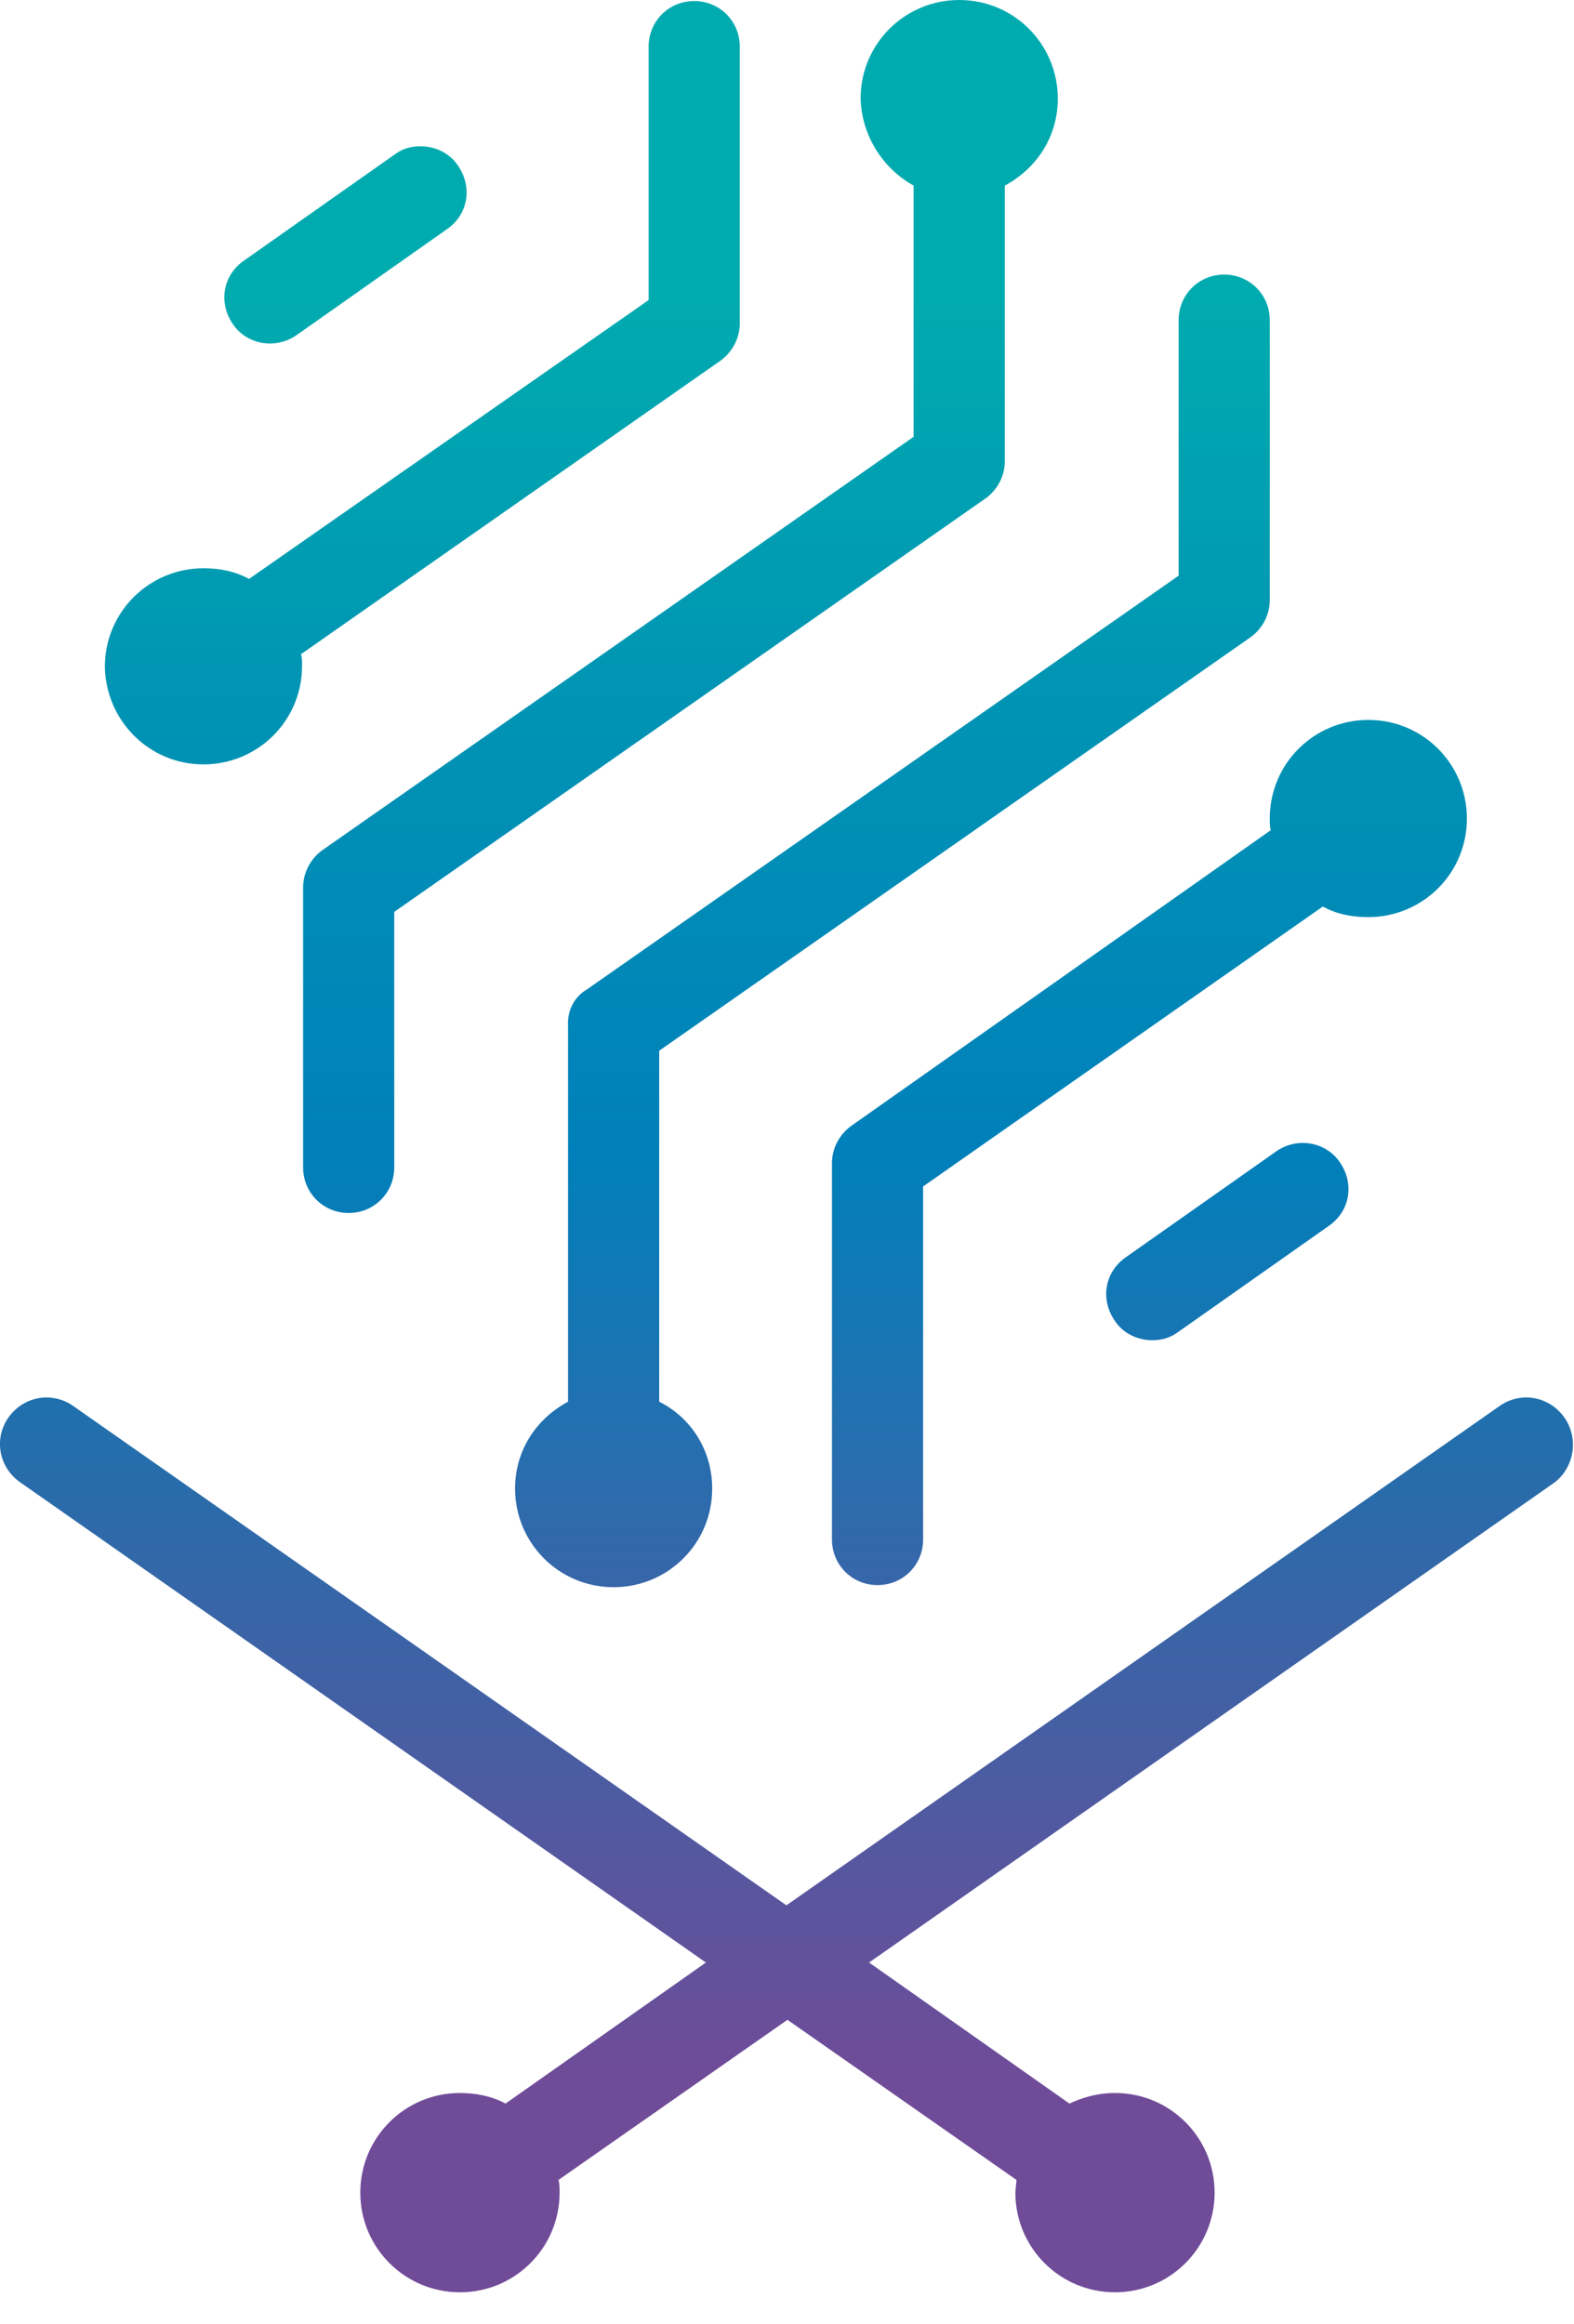 <svg width="21" height="31" viewBox="0 0 21 31" fill="none" xmlns="http://www.w3.org/2000/svg">
<path d="M11.355 15.018C11.199 15.131 11.1 15.315 11.1 15.513V20.533C11.1 20.872 11.369 21.141 11.708 21.141C12.048 21.141 12.316 20.872 12.316 20.533V15.824L17.648 12.091C17.831 12.19 18.029 12.232 18.256 12.232C18.977 12.232 19.571 11.652 19.571 10.917C19.571 10.195 18.991 9.602 18.256 9.602C17.535 9.602 16.941 10.181 16.941 10.917C16.941 10.973 16.941 11.03 16.955 11.072L11.355 15.018Z" fill="url(#paint0_linear_27952_11634)"/>
<path d="M7.579 13.688V18.695C7.155 18.921 6.872 19.345 6.872 19.854C6.872 20.575 7.452 21.169 8.187 21.169C8.908 21.169 9.502 20.59 9.502 19.854C9.502 19.345 9.22 18.907 8.795 18.695V14.014L16.686 8.498C16.842 8.385 16.941 8.202 16.941 8.004V4.27C16.941 3.931 16.672 3.662 16.333 3.662C15.993 3.662 15.725 3.931 15.725 4.27V7.678L7.834 13.194C7.664 13.293 7.565 13.476 7.579 13.688Z" fill="url(#paint1_linear_27952_11634)"/>
<path d="M17.026 15.357L15.017 16.771C14.735 16.97 14.678 17.337 14.876 17.62C14.989 17.79 15.187 17.875 15.371 17.875C15.498 17.875 15.611 17.846 15.725 17.761L17.733 16.347C18.015 16.149 18.072 15.782 17.874 15.499C17.69 15.23 17.308 15.159 17.026 15.357Z" fill="url(#paint2_linear_27952_11634)"/>
<path d="M20.872 18.907C20.674 18.624 20.292 18.553 20.009 18.751L10.492 25.412L0.975 18.751C0.692 18.553 0.31 18.624 0.112 18.907C-0.086 19.189 -0.015 19.571 0.268 19.769L9.418 26.175L6.745 28.056C6.561 27.957 6.349 27.915 6.137 27.915C5.401 27.915 4.807 28.509 4.807 29.244C4.807 29.979 5.401 30.573 6.137 30.573C6.872 30.573 7.466 29.979 7.466 29.244C7.466 29.188 7.466 29.131 7.452 29.074L10.506 26.939L13.561 29.074C13.561 29.131 13.547 29.188 13.547 29.244C13.547 29.979 14.141 30.573 14.876 30.573C15.611 30.573 16.205 29.979 16.205 29.244C16.205 28.509 15.611 27.915 14.876 27.915C14.65 27.915 14.452 27.971 14.268 28.056L11.595 26.175L20.745 19.769C20.999 19.571 21.07 19.189 20.872 18.907Z" fill="url(#paint3_linear_27952_11634)"/>
<path d="M3.959 4.468L5.967 3.054C6.25 2.856 6.306 2.489 6.108 2.206C5.995 2.036 5.797 1.951 5.613 1.951C5.486 1.951 5.373 1.979 5.26 2.064L3.252 3.478C2.969 3.676 2.912 4.044 3.11 4.327C3.294 4.596 3.676 4.666 3.959 4.468Z" fill="url(#paint4_linear_27952_11634)"/>
<path d="M12.189 2.475V5.826L4.298 11.341C4.143 11.455 4.044 11.638 4.044 11.836V15.57C4.044 15.909 4.313 16.178 4.652 16.178C4.991 16.178 5.26 15.909 5.26 15.57V12.162L13.151 6.646C13.307 6.533 13.406 6.35 13.406 6.152V2.475C13.83 2.248 14.113 1.824 14.113 1.315C14.113 0.594 13.533 0 12.797 0C12.076 0 11.482 0.58 11.482 1.315C11.496 1.81 11.779 2.248 12.189 2.475Z" fill="url(#paint5_linear_27952_11634)"/>
<path d="M2.715 10.195C3.436 10.195 4.03 9.616 4.03 8.88C4.03 8.824 4.03 8.767 4.016 8.725L9.616 4.808C9.771 4.694 9.87 4.511 9.87 4.313V0.622C9.87 0.282 9.601 0.014 9.262 0.014C8.923 0.014 8.654 0.282 8.654 0.622V4.002L3.323 7.721C3.139 7.622 2.941 7.579 2.715 7.579C1.993 7.579 1.399 8.159 1.399 8.895C1.414 9.616 1.993 10.195 2.715 10.195Z" fill="url(#paint6_linear_27952_11634)"/>
<defs>
<linearGradient id="paint0_linear_27952_11634" x1="15.338" y1="3.957" x2="15.338" y2="27.771" gradientUnits="userSpaceOnUse">
<stop stop-color="#00ABAF"/>
<stop offset="0.24" stop-color="#0093B4"/>
<stop offset="0.48" stop-color="#0080BA"/>
<stop offset="1" stop-color="#774896"/>
</linearGradient>
<linearGradient id="paint1_linear_27952_11634" x1="11.905" y1="3.957" x2="11.905" y2="27.771" gradientUnits="userSpaceOnUse">
<stop stop-color="#00ABAF"/>
<stop offset="0.24" stop-color="#0093B4"/>
<stop offset="0.48" stop-color="#0080BA"/>
<stop offset="1" stop-color="#774896"/>
</linearGradient>
<linearGradient id="paint2_linear_27952_11634" x1="16.373" y1="3.958" x2="16.373" y2="27.771" gradientUnits="userSpaceOnUse">
<stop stop-color="#00ABAF"/>
<stop offset="0.24" stop-color="#0093B4"/>
<stop offset="0.48" stop-color="#0080BA"/>
<stop offset="1" stop-color="#774896"/>
</linearGradient>
<linearGradient id="paint3_linear_27952_11634" x1="10.492" y1="3.957" x2="10.492" y2="27.771" gradientUnits="userSpaceOnUse">
<stop stop-color="#29B2B2"/>
<stop offset="0.27" stop-color="#1091B3"/>
<stop offset="0.48" stop-color="#017EB5"/>
<stop offset="1" stop-color="#704B98"/>
</linearGradient>
<linearGradient id="paint4_linear_27952_11634" x1="4.61" y1="3.958" x2="4.61" y2="27.771" gradientUnits="userSpaceOnUse">
<stop stop-color="#00ABAF"/>
<stop offset="0.24" stop-color="#0093B4"/>
<stop offset="0.48" stop-color="#0080BA"/>
<stop offset="1" stop-color="#774896"/>
</linearGradient>
<linearGradient id="paint5_linear_27952_11634" x1="9.079" y1="3.958" x2="9.079" y2="27.771" gradientUnits="userSpaceOnUse">
<stop stop-color="#00ABAF"/>
<stop offset="0.24" stop-color="#0093B4"/>
<stop offset="0.48" stop-color="#0080BA"/>
<stop offset="1" stop-color="#774896"/>
</linearGradient>
<linearGradient id="paint6_linear_27952_11634" x1="5.644" y1="3.957" x2="5.644" y2="27.771" gradientUnits="userSpaceOnUse">
<stop stop-color="#00ABAF"/>
<stop offset="0.24" stop-color="#0093B4"/>
<stop offset="0.48" stop-color="#0080BA"/>
<stop offset="1" stop-color="#774896"/>
</linearGradient>
</defs>
</svg>
